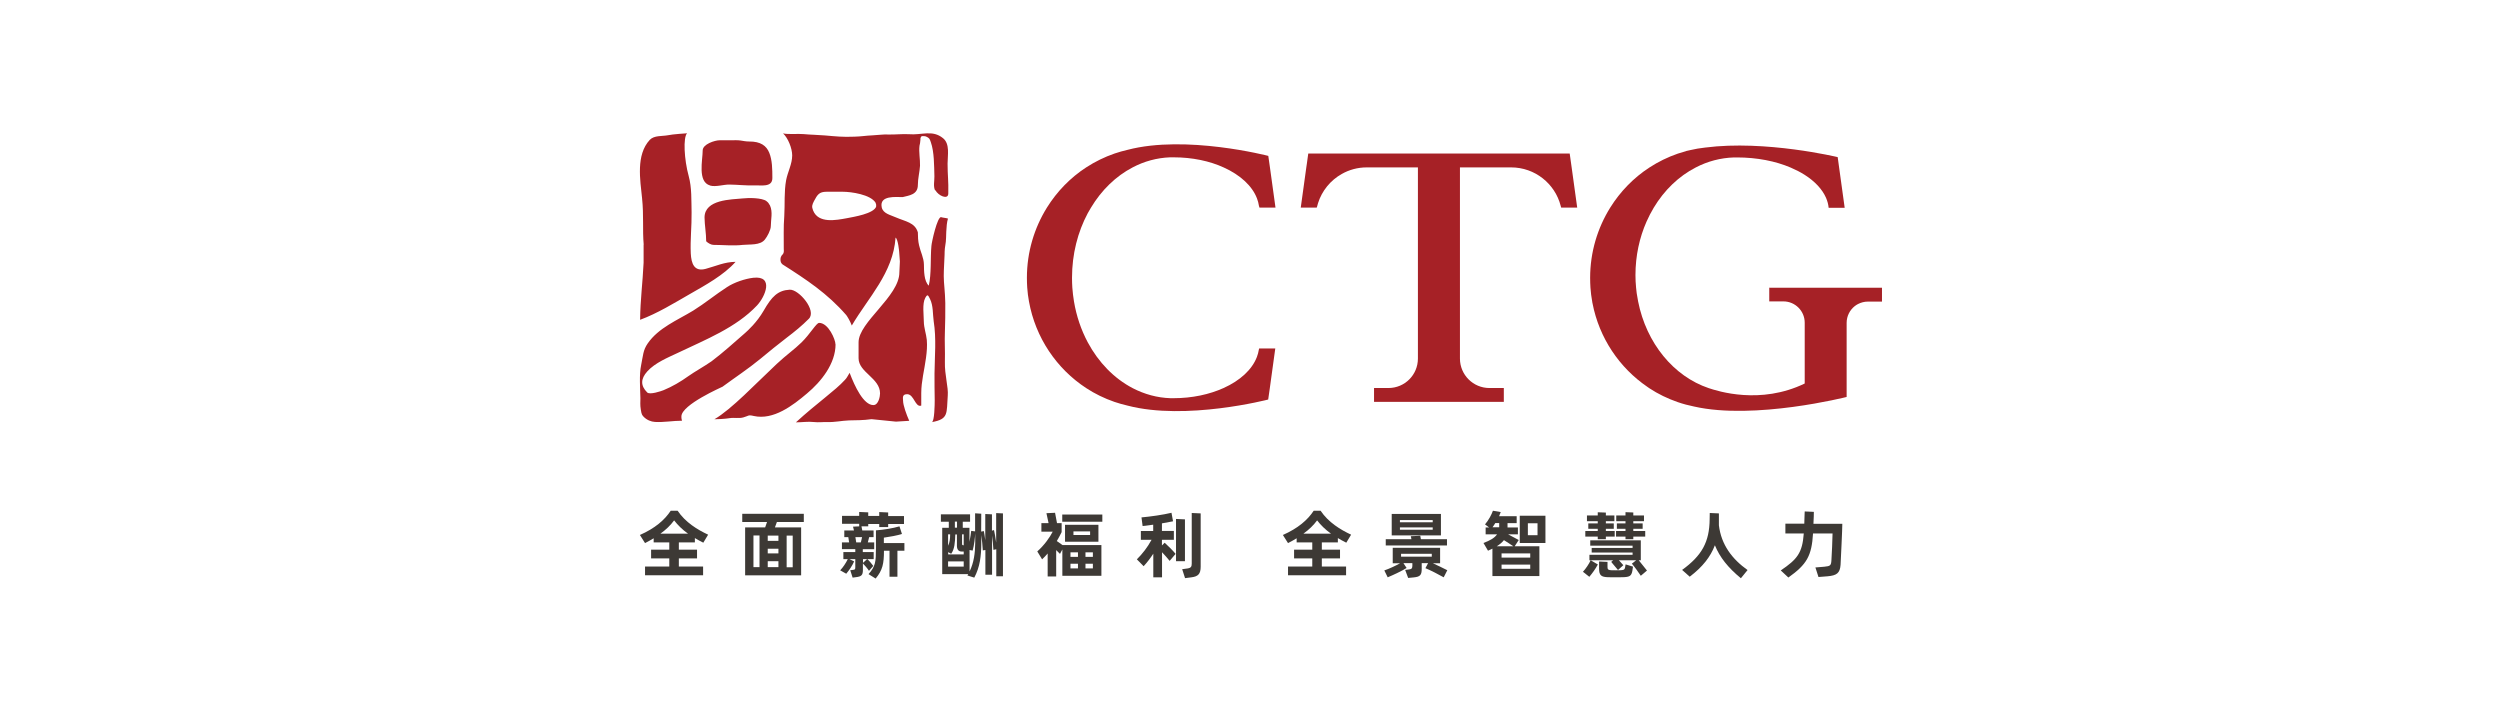<?xml version="1.0" encoding="UTF-8"?>
<svg id="_图层_1" data-name="图层 1" xmlns="http://www.w3.org/2000/svg" xmlns:xlink="http://www.w3.org/1999/xlink" viewBox="0 0 243.28 69.27">
  <defs>
    <style>
      .cls-1 {
        fill: #86ceec;
      }

      .cls-1, .cls-2, .cls-3, .cls-4, .cls-5, .cls-6, .cls-7, .cls-8, .cls-9, .cls-10, .cls-11, .cls-12, .cls-13, .cls-14, .cls-15, .cls-16, .cls-17, .cls-18, .cls-19, .cls-20, .cls-21, .cls-22, .cls-23, .cls-24 {
        fill-rule: evenodd;
      }

      .cls-2 {
        fill: #95d3ed;
      }

      .cls-25 {
        fill: #3d3935;
      }

      .cls-3 {
        fill: #93d2ed;
      }

      .cls-4 {
        fill: #9cd6ee;
      }

      .cls-5 {
        fill: #88cfec;
      }

      .cls-6 {
        fill: #82cdec;
      }

      .cls-26, .cls-27 {
        fill: none;
      }

      .cls-7 {
        fill: #51c1ea;
      }

      .cls-8 {
        fill: #70c8ec;
      }

      .cls-9 {
        fill: #5fc4eb;
      }

      .cls-28 {
        clip-path: url(#clippath-1);
      }

      .cls-10 {
        fill: #6cc7ec;
      }

      .cls-11 {
        fill: #41beea;
      }

      .cls-12 {
        fill: #8cd0ec;
      }

      .cls-27 {
        clip-rule: evenodd;
      }

      .cls-13 {
        fill: #7ccbeb;
      }

      .cls-14 {
        fill: #77caec;
      }

      .cls-15 {
        fill: #74c9ec;
      }

      .cls-16 {
        fill: #7fcceb;
      }

      .cls-17 {
        fill: #8fd1ed;
      }

      .cls-18 {
        fill: #5ac3eb;
      }

      .cls-19 {
        fill: #46bfea;
      }

      .cls-20 {
        fill: #64c5eb;
      }

      .cls-21 {
        fill: #4dc0ea;
      }

      .cls-29 {
        fill: #a62126;
      }

      .cls-22 {
        fill: #68c6eb;
      }

      .cls-23 {
        fill: #99d5ed;
      }

      .cls-30 {
        clip-path: url(#clippath);
      }

      .cls-24 {
        fill: #56c2ea;
      }
    </style>
    <clipPath id="clippath">
      <circle class="cls-26" cx="68.26" cy="123.91" r="20.89"/>
    </clipPath>
    <clipPath id="clippath-1">
      <path class="cls-27" d="M44.93,108.42c8.03-.05,13.64-.13,14.25-.26,4.77-1.02,5.25-6.43,7.91-4.09.63.55,1.27,1.68,2,2.33,1.87,1.65,3.63,2.01,6.89,2,.82,0,7.51.01,16.74.02v-4.17c-1.93,0-3.13,0-3.34,0-4.65.04-10.62.35-12.97-.21-2.83-.68-3.59-2.14-5-3.81-.79-.93-2.05-1.05-2.95-.09-.55.59-1.2,1.65-2.09,2.4-1.89,1.59-3.83,1.78-6.87,1.78h-14.57s0,4.09,0,4.09h0ZM44.93,141.08c7.9-.01,13.46-.02,14.23-.02,2.99,0,5.06-.22,6.81-1.97,1.95-1.95,2.88-4.37,5.03-1.83,1.39,1.65,2.42,3.08,5.22,3.62.45.09,7.13.15,16.5.19v-4.11c-9.11.01-15.71.03-16.58.03-5.94,0-6.58-.74-9.27-3.92-2.75-3.24-3.32,2.27-7.85,3.58-.78.23-6.28.33-14.09.37v4.07h0ZM44.93,149.28v-4.04c12.19-.02,21.47-.16,22.73-.6,1.09-.38,2.12-1.09,2.74-1.75,1.67-1.78,2.42-4.21,4.92-1.25.86,1.02,1.11,1.45,2.16,2.17,2.41,1.66,6.65,1.5,10.65,1.36.29-.01,1.96-.02,4.59-.03v4.11c-4.44-.03-7.36-.07-7.75-.12-2.89-.36-4.2-1.7-5.49-3.33-2.52-3.2-3.5-.41-5,1.16-1.4,1.46-3.63,2.26-6.49,2.28-.69,0-10.31.02-23.06.04h0ZM44.93,132.85v-4.14c3.11-.04,5.1-.09,5.44-.16,3.05-.62,3.76-2.28,5.13-3.7,2.42-2.5,3.57.78,4.9,1.94,1.75,1.53,3.84,1.98,6.93,1.98,2.94,0,5.88,0,8.82,0,1.54,0,7.96-.02,16.58-.04v4.14c-4.46-.01-7.41-.02-7.92-.02-3.25,0-14.98.26-17.31-.33-2.74-.7-3.66-2.48-4.88-3.78-1.15-1.23-1.93-.89-2.94.13-2.78,2.79-2.6,3.99-9.17,3.99h-5.57ZM44.93,124.69c1.51-.1,2.81-.43,4.15-1.4,2.16-1.56,3.01-4.6,5.04-3.03,1.27.99,1.95,3.06,4.82,4.01,2.52.83,20.82.46,25.86.46.52,0,3.47,0,7.92.02v-4.16c-5.13,0-8.71,0-9.62.01-3.09.02-5.94.04-7.12.04-3.66,0-14.37.47-16.94-.62-.99-.42-1.86-1.06-2.56-1.79-1.62-1.69-2.37-4.09-4.84-1.04-2.26,2.79-3.85,3.33-6.72,3.43v4.07h0ZM44.93,116.54v-4.05h5.74c4.55,0,6.64-.05,9.34-3.78,1.47-2.04,2.77-.94,4,.64.91,1.17,2.27,2.26,3.76,2.72,2.3.72,11.74.41,18.8.34.5,0,2.75,0,6.16-.01v4.19c-13.64-.02-24.34-.03-25.57-.03-3.2,0-4.74-.58-6.42-2.27-1.53-1.55-2.72-4.15-4.92-1.27-1.2,1.57-2.62,3.03-5.41,3.44-.3.04-2.31.08-5.48.1Z"/>
    </clipPath>
  </defs>
  <g>
    <path class="cls-29" d="M70.27,37.66c1.25-.92,2.53-1.76,3.71-2.73.86-.71,1.71-1.41,2.59-2.08.74-.56,1.48-1.16,2.14-1.83.79-.79-.96-2.86-1.85-2.83-1.16.06-1.76.66-2.55,2.05-.66,1.14-1.55,1.94-1.81,2.17-1.05.92-2.17,1.93-3.26,2.75-.67.47-1.63,1-2.25,1.44-.75.54-1.57,1.02-2.42,1.37-.25.1-1.34.47-1.59.22-.66-.66-.64-1.33.01-2.05.77-.85,2-1.34,3.01-1.82,2.63-1.26,5.63-2.43,7.67-4.6.81-.87,1.66-2.91-.36-2.69-.81.09-1.88.46-2.55.9-1.13.73-2.17,1.59-3.31,2.3-1.55.94-3.37,1.67-4.42,3.19-.46.66-.45,1.19-.64,2.11-.2.94-.09,2.28-.07,3.23,0,.35-.04.64.04,1.11.07.49.15.54.26.67.31.33.74.5,1.12.52.86.05,1.76-.12,2.63-.12-.02-.08-.07-.19-.06-.43.03-1.14,3.95-2.84,3.98-2.87M74.59,19.57c-.46-.33-1.73-.33-2.33-.26-1.06.11-3.7.08-3.7,1.86.01.76.16,1.53.16,2.31.18.18.49.35.7.35.93,0,1.95.11,2.87,0,.67-.07,1.69.07,2.15-.53.22-.27.57-.92.57-1.29,0-.65.21-1.38-.08-2.01-.1-.19-.2-.33-.33-.41M62.63,23.8v1.76c-.09,1.95-.32,3.61-.34,5.56,1.66-.61,3.32-1.63,4.85-2.51,1.48-.85,3.29-1.83,4.44-3.13-1.08.01-1.9.41-2.9.68-1.13.31-1.41-.51-1.46-1.51-.06-1.32.1-2.65.08-3.97-.03-1.18.03-2.4-.28-3.54-.45-1.63-.55-3.78-.16-4.17,0,0-1.43.09-1.86.19-.58.11-1.34,0-1.77.45-1.36,1.47-.93,3.89-.75,5.67.18,1.71.03,3.06.16,4.53M69.11,18.06c.55.15,1.31-.11,1.87-.1.81.01,1.62.11,2.43.08.61-.03,1.76.23,1.75-.72,0-.83-.01-1.74-.3-2.45-.28-.69-.84-1.11-1.97-1.1-.31,0-.57-.06-.85-.1-.3-.04-.58-.02-.88-.02h-1.13c-.47,0-1.65.38-1.65.99,0,.93-.52,3.06.72,3.41M81.3,33.5c0-.45-.68-2.08-1.59-2.08-.27,0-.87,1.08-1.71,1.9-.7.69-1.47,1.21-2.42,2.1-2.05,1.92-4.38,4.4-6.06,5.38.27,0,1-.03,1.5-.11.41-.07.9.05,1.31-.07.53-.14.44-.28,1.02-.14,1.91.43,3.8-1.02,5.18-2.19,1.38-1.15,2.78-2.9,2.78-4.79M91.02,18.5c.29.56,1.25.97,1.26.34.03-1.29-.07-1.73-.07-2.92,0-.8.25-1.91-.44-2.47-1.04-.85-2.07-.28-3.33-.39-.5-.04-1.45.05-1.97.03-.51-.03-1.04.06-1.55.08-.7.03-1.05.11-1.76.13-1.18.05-1.83-.03-2.89-.12-.68-.06-1.33-.06-2.08-.13-.52-.05-1.51.05-1.99-.07.49.45.89,1.47.89,2.14,0,.84-.43,1.59-.59,2.41-.21,1.14-.11,2.34-.18,3.49-.09,1.16-.04,2.06-.05,3.22,0,.09.07.4-.18.59,0,.02-.14.17-.14.38,0,.24.03.37.2.52,2.34,1.49,4.36,2.82,6.2,4.93.08.1.37.56.54,1.02,1.61-2.74,4.02-5.11,4.26-8.56.25.17.35,1.37.35,1.39l.07.94-.05,1.06c0,2.33-3.97,4.83-3.97,6.8v1.55c0,1.38,2.09,1.93,2.09,3.42,0,.27-.14,1.14-.65,1.14-.95,0-1.81-1.81-2.31-3.14-.23.38-.28.51-.47.7-.93,1.03-2.73,2.26-4.76,4.12.61,0,1.19-.1,1.76-.03.48.05.85-.01,1.28,0,.76.03,1.36-.13,2.14-.16.7-.02,1.33,0,2.18-.12l2.38.24,1.29-.08c-.27-.6-.6-1.52-.6-1.95,0-.25-.13-.64.4-.64.67,0,.78,1.32,1.37,1.11,0-.4,0-.82,0-1.22,0-1.15.31-2.27.46-3.42.08-.58.13-1.17.08-1.75-.06-.6-.28-1.16-.29-1.79,0-.61-.17-1.74.14-2.3.22-.4.27-.28.46.1.33.67.26,1.48.36,2.17.27,1.69.1,3.39.08,5.08,0,.83,0,1.78.02,2.61,0,.39-.02,2.07-.28,2.13,1.66-.3,1.42-.85,1.55-2.59.07-.8-.31-2.02-.28-3.26.03-1.06-.04-2.06,0-2.88.03-.81.05-2,.04-2.86-.02-1.12-.15-1.91-.15-2.62s.06-1.39.08-2.07c0-.47.04-.81.12-1.27.05-.27,0-1.59.21-2.26-.21-.07-.44-.07-.65-.13t0-.01c-.39-.1-.95,2.51-.96,2.8-.11,1.11.01,2.78-.26,3.87-.47-.46-.46-1.45-.47-2.05-.01-.67-.33-1.23-.47-1.87-.1-.4-.12-.88-.12-1.27-.29-.97-1.21-1.05-2.15-1.46-.5-.23-1.25-.36-1.37-.99-.23-1.17,1.39-.98,2.04-.98.62-.16,1.48-.23,1.48-1.18,0-.63.17-1.24.21-1.87.02-.63-.13-1.33-.05-1.95.05-.29.06-.17.09-.57-.03-.26.11-.32.11-.35.13-.04.41,0,.45.03.31.14.34.22.45.54.34.96.32,2.31.35,3.33.01.44-.13.97.07,1.38M85.27,20.08c-.21.72-2.24,1.03-2.84,1.15-1.08.2-2.8.54-3.31-.76-.15-.37-.09-.55.09-.9.34-.64.51-.91,1.23-.91.53,0,1.05,0,1.58,0,.81,0,2.69.27,3.18,1.06.06.13.08.25.05.36"/>
    <path class="cls-29" d="M152.75,14.94h-25.44l-.14,1.01-.05.34-.54,3.91h1.56v-.02s.02-.05.02-.05c.03-.12.06-.24.1-.36.38-1.21,1.22-2.23,2.31-2.84.72-.41,1.55-.64,2.43-.64h4.98v18.6c0,1.59-1.28,2.87-2.87,2.87h-1.4v1.35h12.63v-1.35h-1.4c-1.58,0-2.87-1.28-2.87-2.87v-18.6h4.98c2.32,0,4.27,1.59,4.82,3.73l.05.18h1.56l-.54-3.91-.19-1.35Z"/>
    <path class="cls-29" d="M113.93,15.31c.09,0,.19,0,.28,0,1.82,0,3.51.36,4.88.99,1.59.72,2.76,1.78,3.23,3.01.09.23.15.47.19.72l.05.17h1.56l-.54-3.91-.16-1.12s-8.01-2.08-13.69-.59h0c-.43.1-.86.22-1.27.36h0c-.98.34-1.9.79-2.76,1.35-1.54,1-2.84,2.34-3.82,3.91h0c-1.23,1.98-1.95,4.32-1.95,6.83,0,.32.01.64.03.95h0c.03.46.09.91.17,1.35.63,3.53,2.7,6.56,5.56,8.43.85.56,1.78,1.01,2.76,1.35h0c.41.14.84.26,1.27.36h0c5.68,1.49,13.69-.59,13.69-.59l.16-1.12.53-3.85h-1.57l-.03.12s0,0,0,0c-.04.24-.1.48-.19.71-.47,1.23-1.64,2.3-3.24,3.02-1.37.62-3.05.99-4.88.99-.09,0-.19,0-.28,0-1.31-.04-2.55-.39-3.69-.98-1.8-.94-3.32-2.5-4.37-4.46h0c-.64-1.2-1.1-2.54-1.34-3.98-.07-.44-.13-.89-.16-1.35h0c-.02-.31-.03-.63-.03-.95,0-2.31.56-4.46,1.53-6.28.1-.19.21-.37.32-.55,1.02-1.7,2.42-3.06,4.05-3.91h0c1.12-.59,2.35-.93,3.64-.98.02,0,.03,0,.05,0"/>
    <path class="cls-29" d="M172.17,27.98v1.35h1.38c1.14,0,2.07.93,2.07,2.07v5.92c-4.32,2.09-8.47.74-9.34.45-3.42-1.15-6.07-4.38-6.87-8.43-.05-.27-.1-.54-.14-.81-.02-.18-.04-.36-.06-.54-.04-.4-.06-.81-.06-1.22,0-1.88.39-3.65,1.08-5.21h0c.21-.47.44-.92.7-1.35,1.02-1.7,2.43-3.06,4.08-3.91,1.15-.6,2.41-.94,3.74-.98.09,0,.18,0,.27,0,1.96,0,3.77.36,5.24.99.49.21.94.44,1.35.7.99.63,1.72,1.4,2.09,2.25.13.31.22.63.25.96h1.56l-.54-3.91-.14-1.02s-7.03-1.69-12.9-.93c-.5.05-.98.14-1.46.25-.13.03-.27.06-.4.09h.03c-.28.08-.56.16-.83.25-.98.34-1.9.79-2.76,1.35-1.54,1-2.84,2.34-3.82,3.91-1.23,1.98-1.95,4.32-1.95,6.83,0,.32.01.64.03.95.03.46.09.91.17,1.35h0c0,.06.02.11.03.17.65,3.38,2.62,6.28,5.33,8.13,0,0,0,0,0,0,.07.05.13.09.2.14.85.56,1.78,1.01,2.76,1.35h0c.52.18,1.05.32,1.59.43h0c5.89,1.34,14.85-.93,14.85-.93v-7.21c0-.66.31-1.25.79-1.63.1-.08.2-.14.31-.2.29-.15.62-.24.96-.24h1.38v-1.35h-11Z"/>
    <g>
      <path class="cls-25" d="M66.06,52.78v.71h1.77v.85h-1.77v.79h2.36v.85h-5.65v-.85h2.36v-.79h-1.77v-.85h1.77v-.71h-1.52v-.4c-.26.16-.53.31-.84.47l-.5-.79c1.47-.65,2.4-1.45,3-2.36h.67c.76,1.13,1.92,1.84,2.97,2.33l-.47.78c-.29-.15-.57-.29-.82-.45v.42h-1.55ZM64.28,51.93h2.67c-.56-.4-.99-.83-1.35-1.29-.36.49-.79.9-1.33,1.29Z"/>
      <path class="cls-25" d="M75.6,50.8l-.19.52h2.55v4.67h-5.45v-4.67h1.95c.06-.16.13-.35.18-.52h-2.41v-.8h5.99v.8h-2.62ZM73.32,55.19h.59v-3.08h-.59v3.08ZM75.75,52.12h-1.04v.51h1.04v-.51ZM75.75,53.4h-1.04v.45h1.04v-.45ZM74.71,55.19h1.04v-.58h-1.04v.58ZM77.14,52.12h-.59v3.08h.59v-3.08Z"/>
      <path class="cls-25" d="M84.57,55.56c-.12-.2-.43-.56-.6-.73v.64c0,.51-.15.64-.71.7l-.29.04-.23-.72.31-.04c.16-.02.18-.06.18-.28v-.76h-.57l.46.22c-.19.43-.47.84-.77,1.2l-.59-.33c.28-.29.55-.7.74-1.09h-.43v-.69h1.16v-.28h-1.3v-.66h.7c-.02-.18-.05-.35-.08-.51h-.39v-.65h.94l-.09-.37.82-.04.08.41h1.1v.65h-.43c-.04.16-.08.34-.13.51h.62v.66h-1.11v.28h1.06v.69h-.62c.19.16.42.44.58.66l-.43.49ZM83.61,50.97h-1.67v-.77h1.67v-.38l.88.04v.35h1.07v-.38l.87.04v.35h1.54v.77h-1.54v.3h-.87v-.3h-1.07v.23h-.88v-.23ZM83.24,52.27c.03.16.06.35.08.51h.45c.05-.17.08-.35.12-.51h-.65ZM83.98,54.41v.36l.4-.36h-.4ZM88.03,53.59h-.7v2.53h-.77v-2.53h-.54c0,1.25-.13,1.9-.81,2.71l-.69-.43c.68-.76.72-1.21.72-2.51v-1.75c.79-.06,1.64-.2,2.29-.39l.24.74c-.45.15-1.19.28-1.76.36v.53h2v.75Z"/>
      <path class="cls-25" d="M97.6,49.94v6.14h-.65v-2.63l-.28.06c-.02-.43-.07-.96-.13-1.38v3.8h-.65v-2.41l-.25.04c-.02-.45-.09-1.07-.15-1.49v.76c0,1.28-.13,2.35-.68,3.38l-.67-.21.08-.13h-2.53v-4.51h.64v-.59h-.77v-.72h2.84v.72h-.71v.59h.65v1.37c.08-.43.15-.82.17-1.07l.38.05c0-.67,0-1.25,0-1.76l.6.04c0,.48-.01,1.05-.01,1.74l.26-.05c.04.19.09.5.14.89v-2.55l.65.03v1.59l.2-.06c.06.25.13.68.21,1.22v-2.87l.65.03ZM92.26,53.95h1.52v-.28h-.21c-.31,0-.45-.23-.45-.55v-1.11h-.16c-.02.77-.07,1.43-.4,1.88l-.29-.16v.23ZM92.26,52v1.11c.16-.33.2-.68.2-1.11h-.2ZM93.78,55.14v-.51h-1.52v.51h1.52ZM92.92,51.35h.21v-.59h-.21v.59ZM93.78,52h-.16v.91c0,.11.02.14.13.15h.03v-1.06ZM94.35,55.61c.42-.85.54-1.79.55-2.76v-.97c-.02.46-.1,1.15-.25,1.7l-.3-.06v2.09Z"/>
      <path class="cls-25" d="M103.39,53.04h3.79v2.99h-3.8v-2.56l-.23.43c-.11-.11-.23-.23-.37-.37v2.57h-.83v-2.24c-.16.19-.34.38-.54.57l-.47-.77c.67-.59,1.23-1.38,1.5-1.92h-1.1v-.83h.7l-.21-.97.84-.04.19,1.01h.45v.87c-.15.31-.31.6-.47.87l.54.38ZM107.27,50.07v.7h-3.9v-.7h3.9ZM106.89,51.07v1.65h-3.25v-1.65h3.25ZM104.17,53.75v.44h.73v-.44h-.73ZM104.17,55.31h.73v-.45h-.73v.45ZM106.08,51.71h-1.62v.35h1.62v-.35ZM106.35,53.75h-.72v.44h.72v-.44ZM106.35,55.31v-.45h-.72v.45h.72Z"/>
      <path class="cls-25" d="M113.33,52.81c.3.28.79.74,1.07,1.09l-.58.68c-.2-.25-.48-.57-.74-.84v2.44h-.85v-2.3c-.26.4-.57.82-.94,1.22l-.66-.67c.52-.51,1.03-1.16,1.43-1.9h-1.04v-.86h1.2v-.61l-1.03.13-.11-.84c.88-.08,2.09-.25,2.92-.45l.15.83c-.3.06-.68.13-1.08.2v.74h1.16v.86h-1.16v.55l.26-.26ZM115.31,54.61h-.87v-4.11l.87.04v4.07ZM116.84,49.95v5.2c0,.7-.25.95-.9,1.03l-.62.08-.28-.87.57-.08c.29-.05.36-.19.36-.47v-4.92l.88.04Z"/>
      <path class="cls-25" d="M128.63,52.78v.71h1.77v.85h-1.77v.79h2.36v.85h-5.65v-.85h2.36v-.79h-1.77v-.85h1.77v-.71h-1.52v-.4c-.26.16-.53.31-.84.47l-.5-.79c1.47-.65,2.4-1.45,3-2.36h.67c.76,1.13,1.92,1.84,2.97,2.33l-.47.78c-.29-.15-.57-.29-.82-.45v.42h-1.55ZM126.85,51.93h2.67c-.56-.4-.99-.83-1.35-1.29-.36.49-.79.9-1.33,1.29Z"/>
      <path class="cls-25" d="M139.39,54.79c.45.21,1.03.48,1.45.7l-.35.69c-.49-.28-1.31-.7-1.78-.89l.26-.49h-.62v.56c0,.61-.16.77-.79.83l-.53.05-.29-.78.4-.05c.23-.03.3-.11.3-.37v-.24h-.87l.31.47c-.4.26-1.24.66-1.84.91l-.33-.67c.5-.17,1.09-.45,1.54-.7h-.72v-1.5h4.61v1.5h-.74ZM140.8,53.08h-5.95v-.61h2.5l-.06-.29.92-.04.06.33h2.54v.61ZM140.22,52.1h-4.79v-2.09h4.79v2.09ZM136.23,50.61v.21h3.19v-.21h-3.19ZM139.42,51.55v-.23h-3.19v.23h3.19ZM136.34,54.17h2.99v-.28h-2.99v.28Z"/>
      <path class="cls-25" d="M147.38,53.16h2.42v2.9h-4.57v-2.67l-.43.2-.44-.75c.65-.25,1.07-.48,1.32-.84h-1.11v-.67h.34l-.4-.3c.36-.43.63-.94.77-1.33l.76.13-.16.4h1.71v.68h-.89c0,.13,0,.25,0,.33v.09h1.01v.67h-.95c.36.19.75.39,1.03.55l-.4.62ZM145.89,51.31v-.05c0-.09,0-.23,0-.36h-.38c-.08.14-.18.28-.27.41h.64ZM145.65,53.16h1.62c-.26-.19-.62-.4-.92-.6-.16.21-.39.41-.7.6ZM148.91,53.85h-2.79v.41h2.79v-.41ZM148.91,55.35v-.41h-2.79v.41h2.79ZM150.39,50.19v2.65h-2.5v-2.65h2.5ZM149.62,50.92h-.94v1.16h.94v-1.16Z"/>
      <path class="cls-25" d="M154.04,55.64c.28-.3.6-.78.75-1.12l.7.41c-.22.42-.55.87-.83,1.2l-.62-.49ZM155.48,52.22h-1.21v-.55h1.21v-.21h-.92v-.53h.92v-.21h-1.05v-.56h1.05v-.31l.79.03v.28h.83v.56h-.83v.21h.77v.53h-.77v.21h.86v.55h-.86v.25h-.79v-.25ZM159.46,54.51c.26.31.57.7.81,1.01l-.6.51c-.25-.37-.58-.84-.87-1.18l.42-.33h-1.68l.43.48-.52.47c-.17-.19-.45-.55-.66-.79l.19-.16h-2.31v-.53h4.2v-.22h-3.98v-.45h3.98v-.22h-4.12v-.52h4.92v1.94h-.21ZM158.19,54.92l.72.22c-.02.13-.03.25-.06.4-.09.53-.29.61-.94.63-.48.01-.96.01-1.43,0-.66-.02-.87-.18-.87-.83v-.7l.82.04v.52c0,.23.1.27.35.29.31.01.62.01.92,0,.29-.02.38-.04.43-.22.03-.12.04-.23.06-.35ZM158.18,52.22h-.92v-.55h.92v-.21h-.84v-.53h.84v-.21h-.9v-.56h.9v-.32l.76.03v.29h1.04v.56h-1.04v.21h.91v.53h-.91v.21h1.16v.55h-1.16v.25h-.76v-.25Z"/>
      <path class="cls-25" d="M170.06,55.47l-.65.8c-1.24-1.02-2.06-2.04-2.53-3.21-.43,1.13-1.2,2.11-2.45,3.06l-.74-.66c1.93-1.4,2.66-2.72,2.68-4.94,0-.14.01-.45.01-.6l.89.04c0,.21,0,.71,0,.91,0,.09,0,.16,0,.25.23,1.89,1.28,3.28,2.8,4.36Z"/>
      <path class="cls-25" d="M179.28,50.97c0,.54-.14,3.37-.17,3.99-.06.82-.38,1.04-1.26,1.12l-.89.07-.3-.93.86-.07c.59-.06.67-.11.7-.64.03-.38.11-2.18.11-2.6h-1.9c-.13,2.18-.6,3.01-2.4,4.29l-.74-.69c1.61-1.09,2.1-1.7,2.24-3.6h-1.79v-.95h1.84c.02-.45.02-.93.04-1.19l.89.04c0,.16-.01.7-.04,1.16h2.82Z"/>
    </g>
  </g>
  <g class="cls-30">
    <g class="cls-28">
      <polygon class="cls-4" points="67.87 118.23 86.66 69.5 85.91 69.22 67.87 118.23"/>
      <polygon class="cls-4" points="67.87 118.23 86.06 69.27 85.3 69 67.87 118.23"/>
      <polygon class="cls-23" points="67.87 118.23 85.46 69.05 84.7 68.79 67.87 118.23"/>
      <polygon class="cls-23" points="67.87 118.23 84.85 68.84 84.09 68.58 67.87 118.23"/>
      <polygon class="cls-23" points="67.87 118.23 84.24 68.64 83.47 68.39 67.87 118.23"/>
      <polygon class="cls-2" points="67.87 118.23 83.63 68.44 82.86 68.2 67.87 118.23"/>
      <polygon class="cls-2" points="67.87 118.23 83.01 68.25 82.24 68.02 67.87 118.23"/>
      <polygon class="cls-3" points="67.87 118.23 82.39 68.06 81.62 67.85 67.87 118.23"/>
      <polygon class="cls-3" points="67.87 118.23 81.78 67.89 81 67.68 67.87 118.23"/>
      <polygon class="cls-3" points="67.87 118.23 81.15 67.72 80.38 67.52 67.87 118.23"/>
      <polygon class="cls-17" points="67.87 118.23 80.53 67.56 79.75 67.37 67.87 118.23"/>
      <polygon class="cls-17" points="67.87 118.23 79.91 67.41 79.12 67.23 67.87 118.23"/>
      <polygon class="cls-17" points="67.87 118.23 79.28 67.27 78.49 67.09 67.87 118.23"/>
      <polygon class="cls-12" points="67.87 118.23 78.65 67.13 77.86 66.97 67.87 118.23"/>
      <polygon class="cls-12" points="67.87 118.23 78.02 67 77.23 66.85 67.87 118.23"/>
      <polygon class="cls-5" points="67.87 118.23 77.39 66.88 76.6 66.74 67.87 118.23"/>
      <polygon class="cls-5" points="67.87 118.23 76.75 66.77 75.96 66.63 67.87 118.23"/>
      <polygon class="cls-5" points="67.87 118.23 76.12 66.66 75.32 66.54 67.87 118.23"/>
      <polygon class="cls-1" points="67.87 118.23 75.48 66.56 74.69 66.45 67.87 118.23"/>
      <polygon class="cls-1" points="67.87 118.23 74.85 66.47 74.05 66.37 67.87 118.23"/>
      <polygon class="cls-6" points="67.87 118.23 74.21 66.39 73.41 66.3 67.87 118.23"/>
      <polygon class="cls-6" points="67.87 118.23 73.57 66.32 72.77 66.23 67.87 118.23"/>
      <polygon class="cls-6" points="67.87 118.23 72.93 66.25 72.13 66.18 67.87 118.23"/>
      <polygon class="cls-16" points="67.87 118.23 72.29 66.19 71.49 66.13 67.87 118.23"/>
      <polygon class="cls-16" points="67.87 118.23 71.65 66.14 70.84 66.09 67.87 118.23"/>
      <polygon class="cls-13" points="67.87 118.23 71.01 66.1 70.2 66.05 67.87 118.23"/>
      <polygon class="cls-13" points="67.87 118.23 70.36 66.06 69.56 66.03 67.87 118.23"/>
      <polygon class="cls-13" points="67.87 118.23 69.72 66.04 68.92 66.01 67.87 118.23"/>
      <polygon class="cls-14" points="67.87 118.23 69.08 66.02 68.27 66 67.87 118.23"/>
      <polygon class="cls-14" points="67.87 118.23 68.43 66.01 67.63 66 67.87 118.23"/>
      <polygon class="cls-15" points="67.87 118.23 67.79 66 66.99 66.01 67.87 118.23"/>
      <polygon class="cls-15" points="67.87 118.23 67.15 66.01 66.34 66.02 67.87 118.23"/>
      <polygon class="cls-15" points="67.87 118.23 66.5 66.02 65.7 66.05 67.87 118.23"/>
      <polygon class="cls-8" points="67.87 118.23 65.86 66.04 65.06 66.08 67.87 118.23"/>
      <polygon class="cls-8" points="67.87 118.23 65.22 66.07 64.41 66.12 67.87 118.23"/>
      <polygon class="cls-10" points="67.87 118.23 64.58 66.11 63.77 66.16 67.87 118.23"/>
      <polygon class="cls-10" points="67.87 118.23 63.93 66.15 63.13 66.22 67.87 118.23"/>
      <polygon class="cls-10" points="67.87 118.23 63.29 66.2 62.49 66.28 67.87 118.23"/>
      <polygon class="cls-22" points="67.87 118.23 62.65 66.27 61.85 66.35 67.87 118.23"/>
      <polygon class="cls-22" points="67.87 118.23 62.01 66.33 61.21 66.43 67.87 118.23"/>
      <polygon class="cls-22" points="67.87 118.23 61.37 66.41 60.58 66.51 67.87 118.23"/>
      <polygon class="cls-20" points="67.87 118.23 60.73 66.49 59.94 66.61 67.87 118.23"/>
      <polygon class="cls-20" points="67.87 118.23 60.1 66.59 59.3 66.71 67.87 118.23"/>
      <polygon class="cls-9" points="67.87 118.23 59.46 66.68 58.67 66.82 67.87 118.23"/>
      <polygon class="cls-9" points="67.87 118.23 58.83 66.79 58.04 66.94 67.87 118.23"/>
      <polygon class="cls-9" points="67.87 118.23 58.19 66.91 57.41 67.06 67.87 118.23"/>
      <polygon class="cls-18" points="67.87 118.23 57.56 67.03 56.78 67.19 67.87 118.23"/>
      <polygon class="cls-18" points="67.87 118.23 56.93 67.16 56.15 67.33 67.87 118.23"/>
      <polygon class="cls-24" points="67.87 118.23 56.31 67.3 55.52 67.48 67.87 118.23"/>
      <polygon class="cls-24" points="67.87 118.23 55.68 67.45 54.9 67.64 67.87 118.23"/>
      <polygon class="cls-24" points="67.87 118.23 55.05 67.6 54.28 67.8 67.87 118.23"/>
      <polygon class="cls-7" points="67.87 118.23 54.43 67.76 53.66 67.97 67.87 118.23"/>
      <polygon class="cls-7" points="67.87 118.23 53.81 67.93 53.04 68.15 67.87 118.23"/>
      <polygon class="cls-21" points="67.87 118.23 53.19 68.11 52.42 68.34 67.87 118.23"/>
      <polygon class="cls-21" points="67.87 118.23 52.58 68.29 51.81 68.53 67.87 118.23"/>
      <polygon class="cls-21" points="67.87 118.23 51.96 68.49 51.2 68.74 67.87 118.23"/>
      <polygon class="cls-19" points="67.87 118.23 51.35 68.69 50.59 68.94 67.87 118.23"/>
      <polygon class="cls-19" points="67.87 118.23 50.74 68.89 49.98 69.16 67.87 118.23"/>
      <polygon class="cls-11" points="67.87 118.23 50.13 69.11 49.38 69.38 67.87 118.23"/>
    </g>
  </g>
</svg>